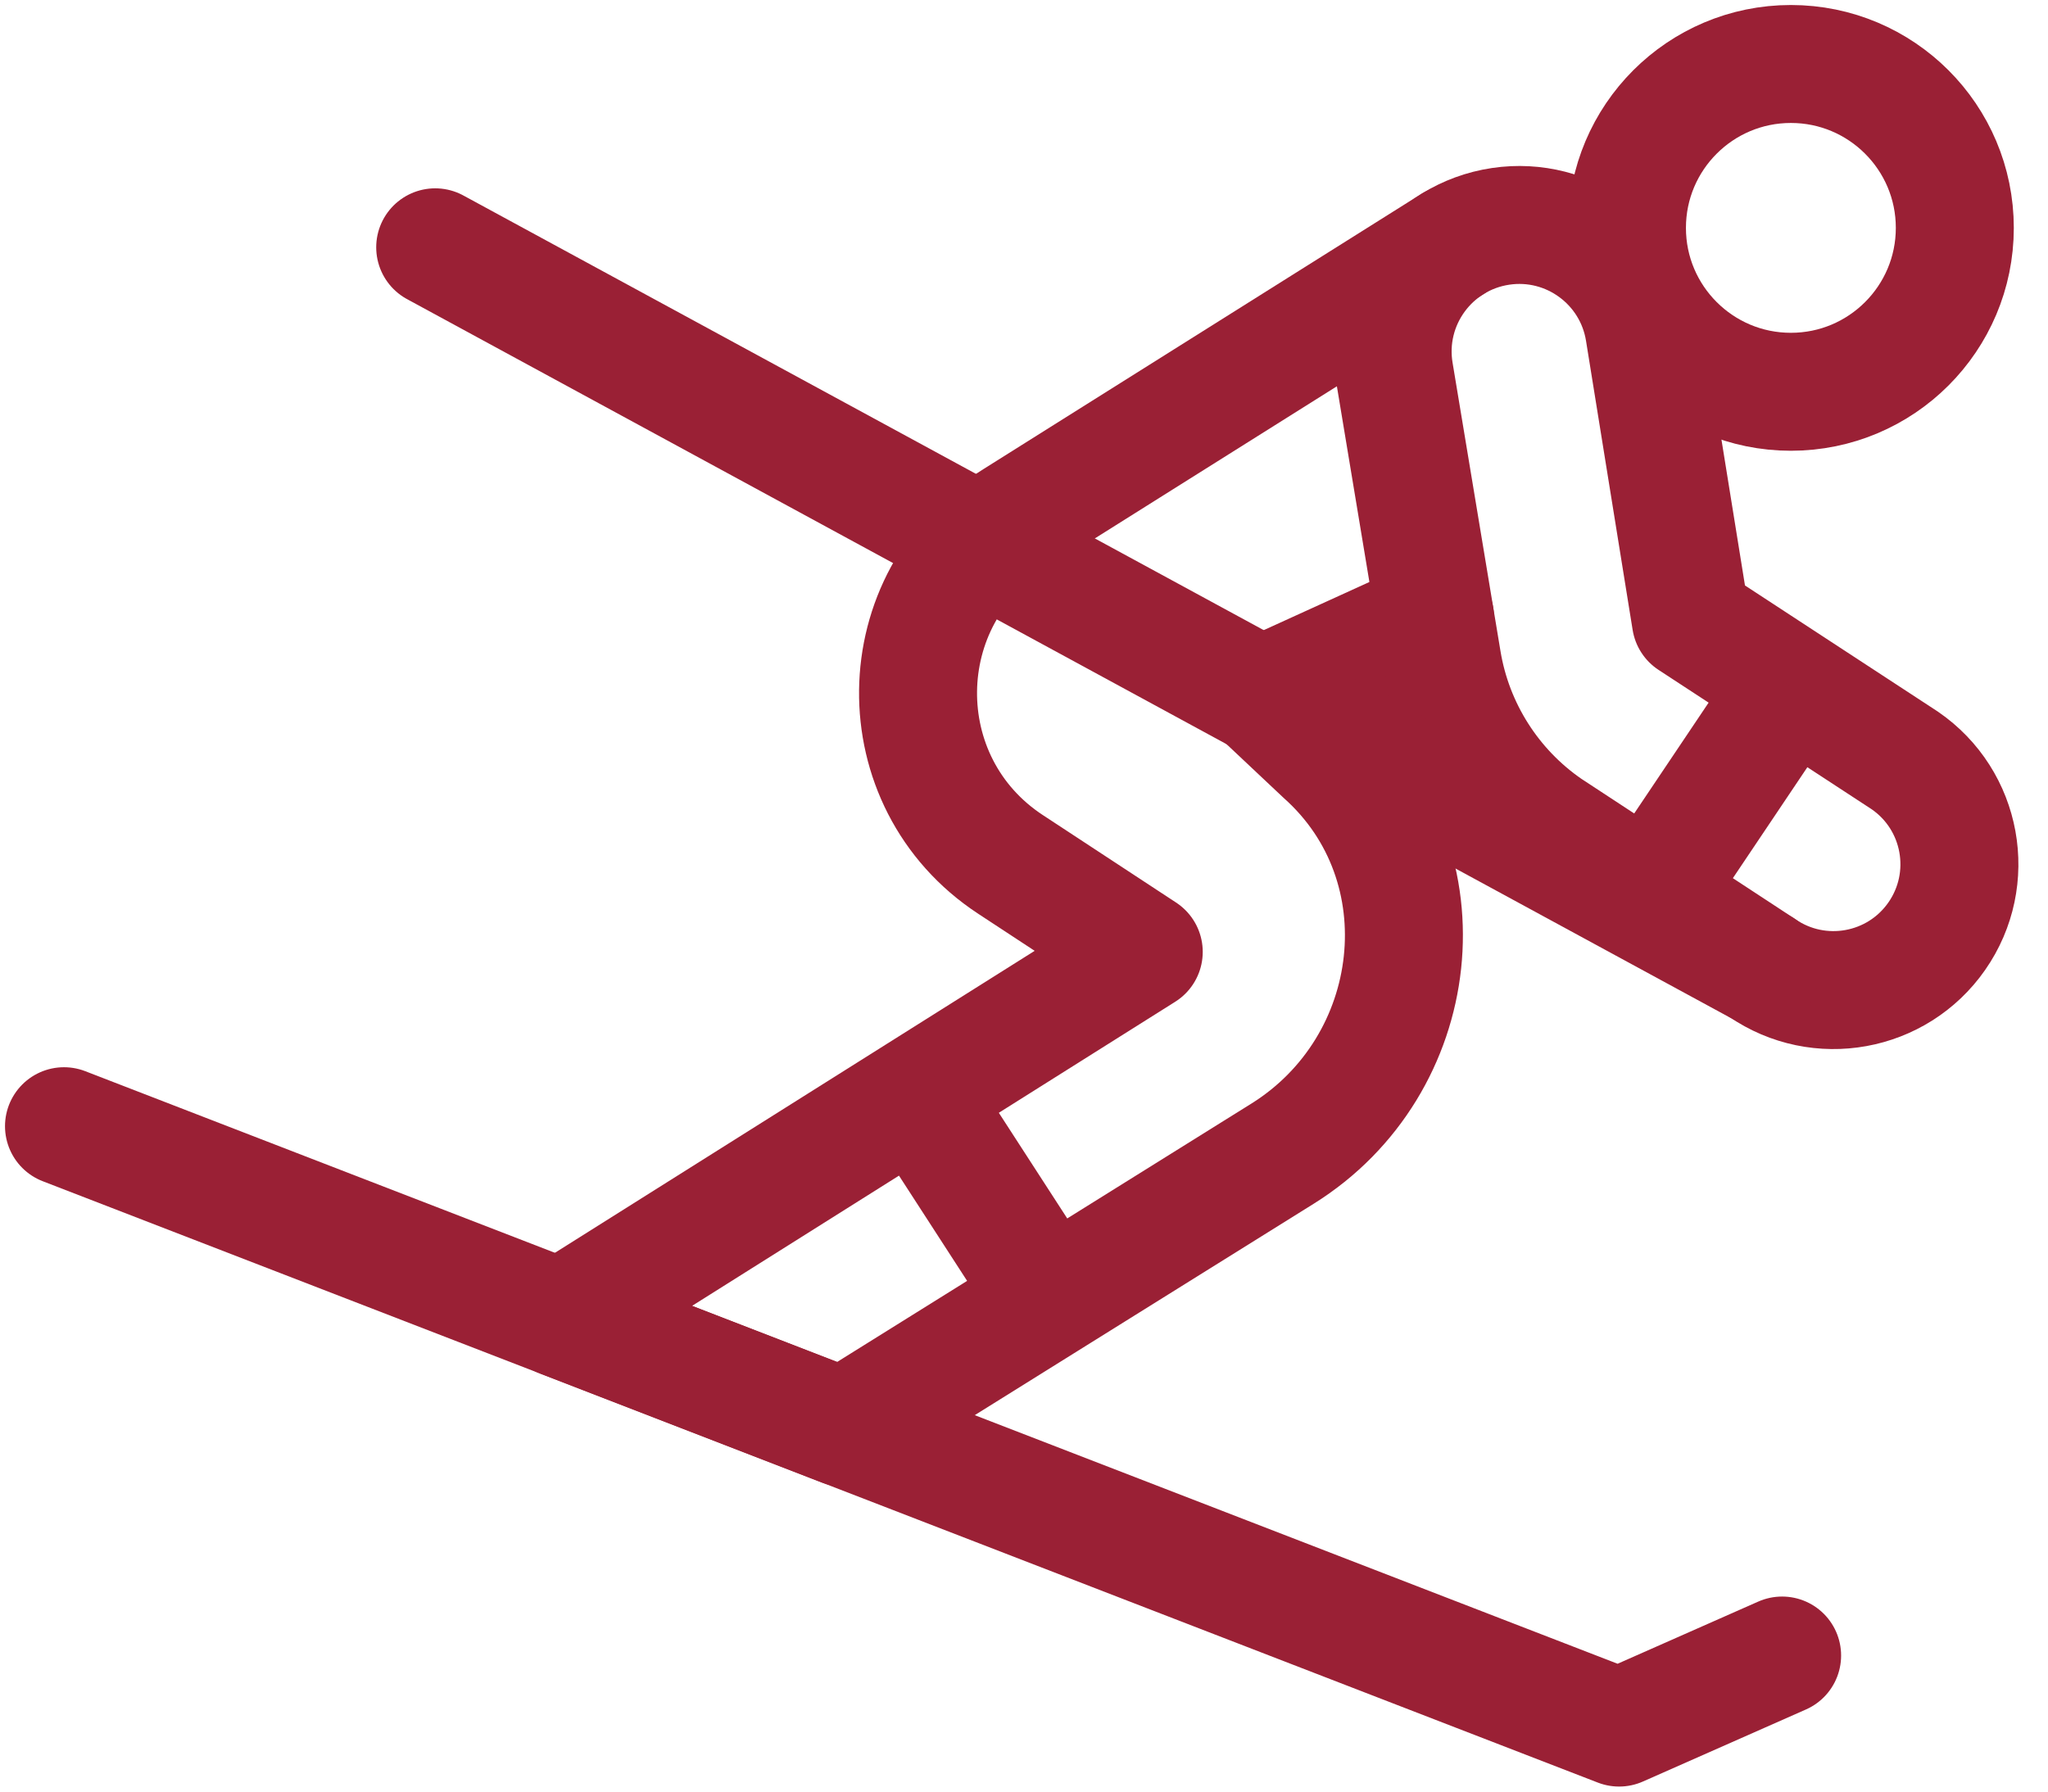 <svg width="64" height="56" viewBox="0 0 64 56" fill="none" xmlns="http://www.w3.org/2000/svg">
<path d="M55.965 12.246C58.794 12.246 61.088 9.952 61.088 7.123C61.088 4.294 58.794 2 55.965 2C53.136 2 50.842 4.294 50.842 7.123C50.842 9.952 53.136 12.246 55.965 12.246Z" stroke="#9A2035" stroke-width="3.687" stroke-miterlimit="10" stroke-linejoin="round"/>
<path d="M2 35.202L50.597 53.999L55.691 51.747" stroke="#9A2035" stroke-width="3.687" stroke-miterlimit="10" stroke-linecap="round" stroke-linejoin="round"/>
<path d="M45.406 7.616L31.708 16.227C27.739 18.7 27.67 24.454 31.58 27.02L35.742 29.753L17.539 41.213L26.354 44.623L40.08 36.06C44.493 33.306 45.234 27.039 41.353 23.575L39.42 21.755L44.843 19.284" stroke="#9A2035" stroke-width="3.687" stroke-miterlimit="10" stroke-linecap="round" stroke-linejoin="round"/>
<path d="M28.562 34.079L32.789 40.609" stroke="#9A2035" stroke-width="3.687" stroke-miterlimit="10" stroke-linejoin="round"/>
<path d="M59.524 23.769L52.84 19.397L51.383 10.359C51.038 8.221 49.038 6.757 46.896 7.075C44.708 7.4 43.211 9.455 43.574 11.637L45.072 20.657C45.423 22.771 46.619 24.653 48.384 25.87L55.064 30.252C56.846 31.48 59.286 31.039 60.524 29.263C61.773 27.471 61.325 25.005 59.524 23.769Z" stroke="#9A2035" stroke-width="3.687" stroke-miterlimit="10" stroke-linecap="round" stroke-linejoin="round"/>
<path d="M13.6 7.73L55.062 30.252" stroke="#9A2035" stroke-width="3.687" stroke-miterlimit="10" stroke-linecap="round" stroke-linejoin="round"/>
<path d="M51.582 27.97L55.964 21.442" stroke="#9A2035" stroke-width="3.687" stroke-miterlimit="10" stroke-linejoin="round"/>
</svg>

